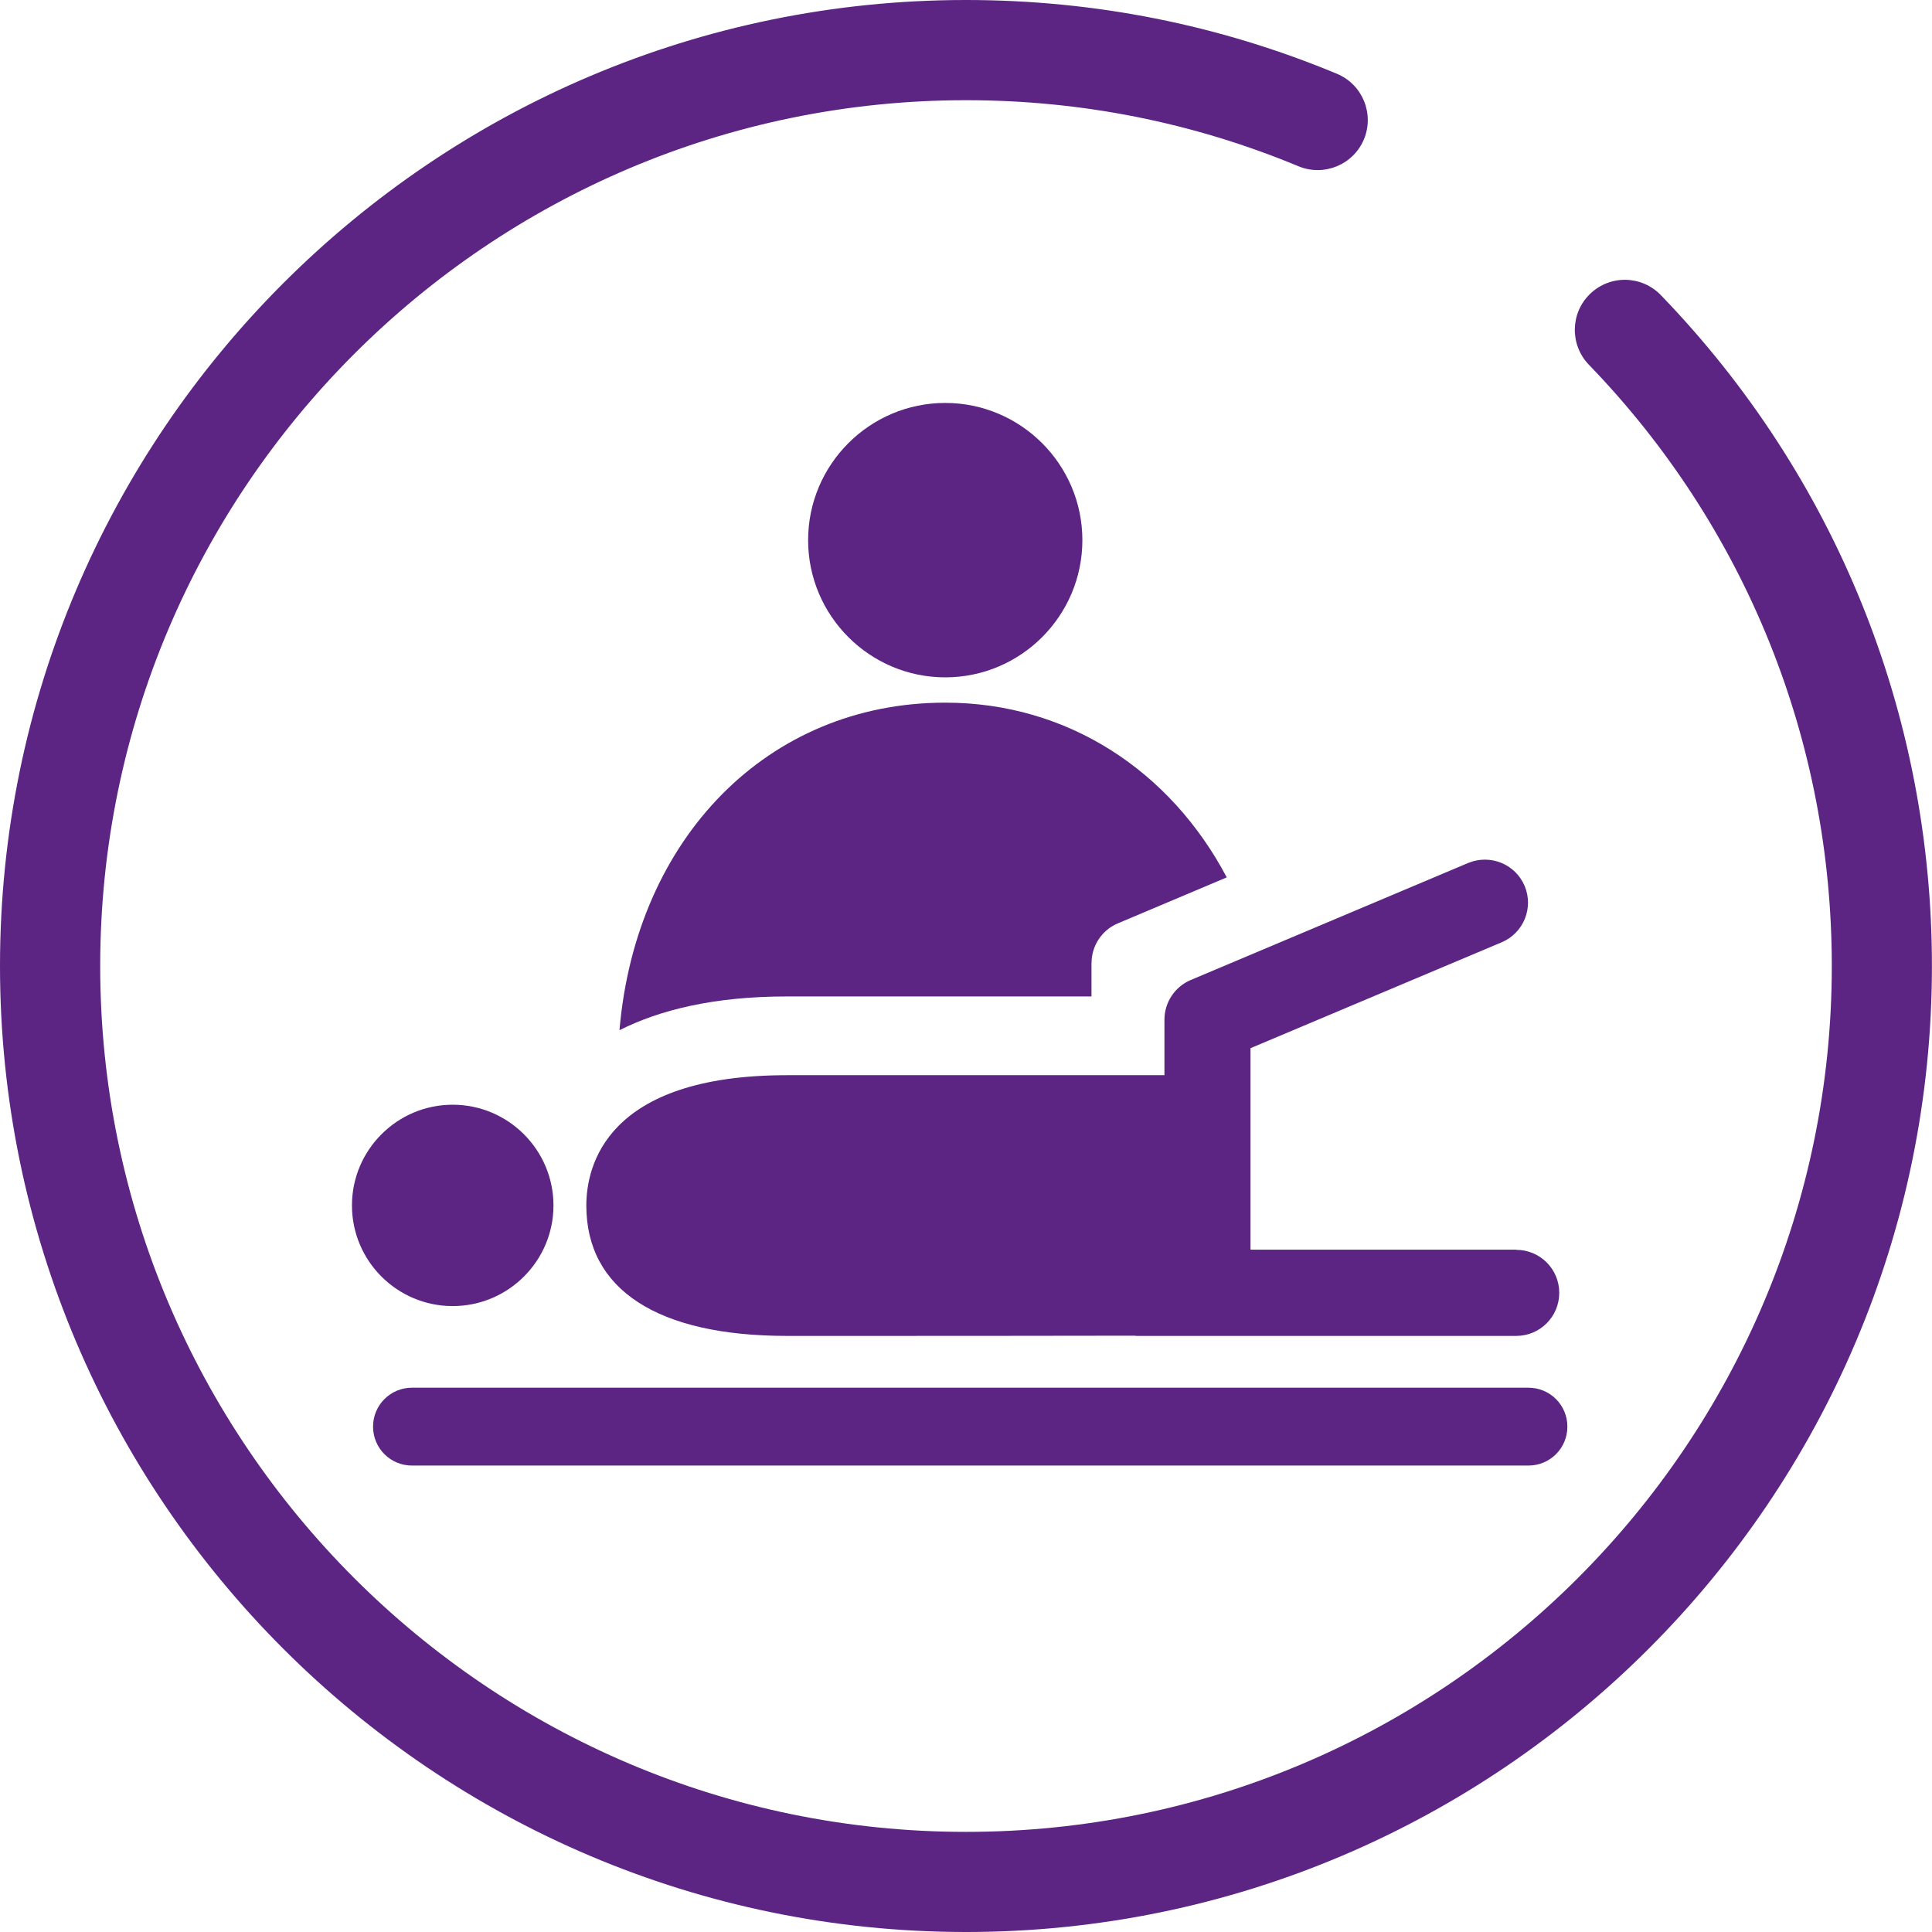 <?xml version="1.0" encoding="UTF-8"?>
<svg id="Ebene_2" data-name="Ebene 2" xmlns="http://www.w3.org/2000/svg" viewBox="0 0 261.07 261.07">
  <defs>
    <style>
      .cls-1 {
        fill: #5c2483;
        stroke-width: 0px;
      }
    </style>
  </defs>
  <g id="Physiotherapie">
    <g>
      <path class="cls-1" d="m127.73,91.53c10.22,0,18.53-8.32,18.53-18.54s-8.32-18.54-18.53-18.54-18.53,8.32-18.53,18.54,8.32,18.54,18.53,18.54"/>
      <path class="cls-1" d="m130.53,261.07C58.56,261.07,0,202.51,0,130.53S58.56,0,130.53,0c17.37,0,34.23,3.35,50.13,9.97,3.45,1.44,5.08,5.4,3.65,8.85-1.44,3.45-5.4,5.07-8.84,3.65-14.24-5.92-29.36-8.93-44.93-8.93-64.52,0-117,52.49-117,117s52.49,117,117,117,116.99-52.49,116.99-117c0-30.49-11.65-59.35-32.83-81.26-2.59-2.69-2.52-6.98.17-9.57,2.68-2.59,6.95-2.53,9.56.17,23.62,24.45,36.63,56.65,36.63,90.66,0,71.97-58.56,130.53-130.53,130.53"/>
      <path class="cls-1" d="m74.79,162.89c0-7.5-6.11-13.61-13.62-13.61s-13.61,6.11-13.61,13.61,6.1,13.6,13.61,13.6,13.62-6.1,13.62-13.6"/>
      <path class="cls-1" d="m204.89,168.87h-35.91v-27.23l33.94-14.31c2.96-1.25,4.35-4.66,3.1-7.62-1.26-2.96-4.65-4.32-7.62-3.1l-37.5,15.82c-2.15.91-3.55,3.02-3.55,5.36v7.5h-51c-24.47,0-27.12,12.31-27.12,17.61,0,11.36,9.62,17.62,27.12,17.62,18.45,0,33.89,0,47.02-.03.05,0,.1.03.15.03h51.37c3.21,0,5.81-2.6,5.81-5.82s-2.6-5.81-5.81-5.81"/>
      <path class="cls-1" d="m206.54,198.04H55.67c-2.91,0-5.26-2.35-5.26-5.26s2.35-5.26,5.26-5.26h150.87c2.91,0,5.26,2.35,5.26,5.26s-2.35,5.26-5.26,5.26"/>
      <path class="cls-1" d="m147.5,130.13c0-2.34,1.4-4.45,3.56-5.36l14.71-6.21c-7.59-14.37-21.47-23.61-38.04-23.61-23.98,0-41.81,18.31-44.02,44.26,5.4-2.71,12.66-4.56,22.62-4.56h41.16s0-4.53,0-4.53Z"/>
    </g>
  </g>
</svg>